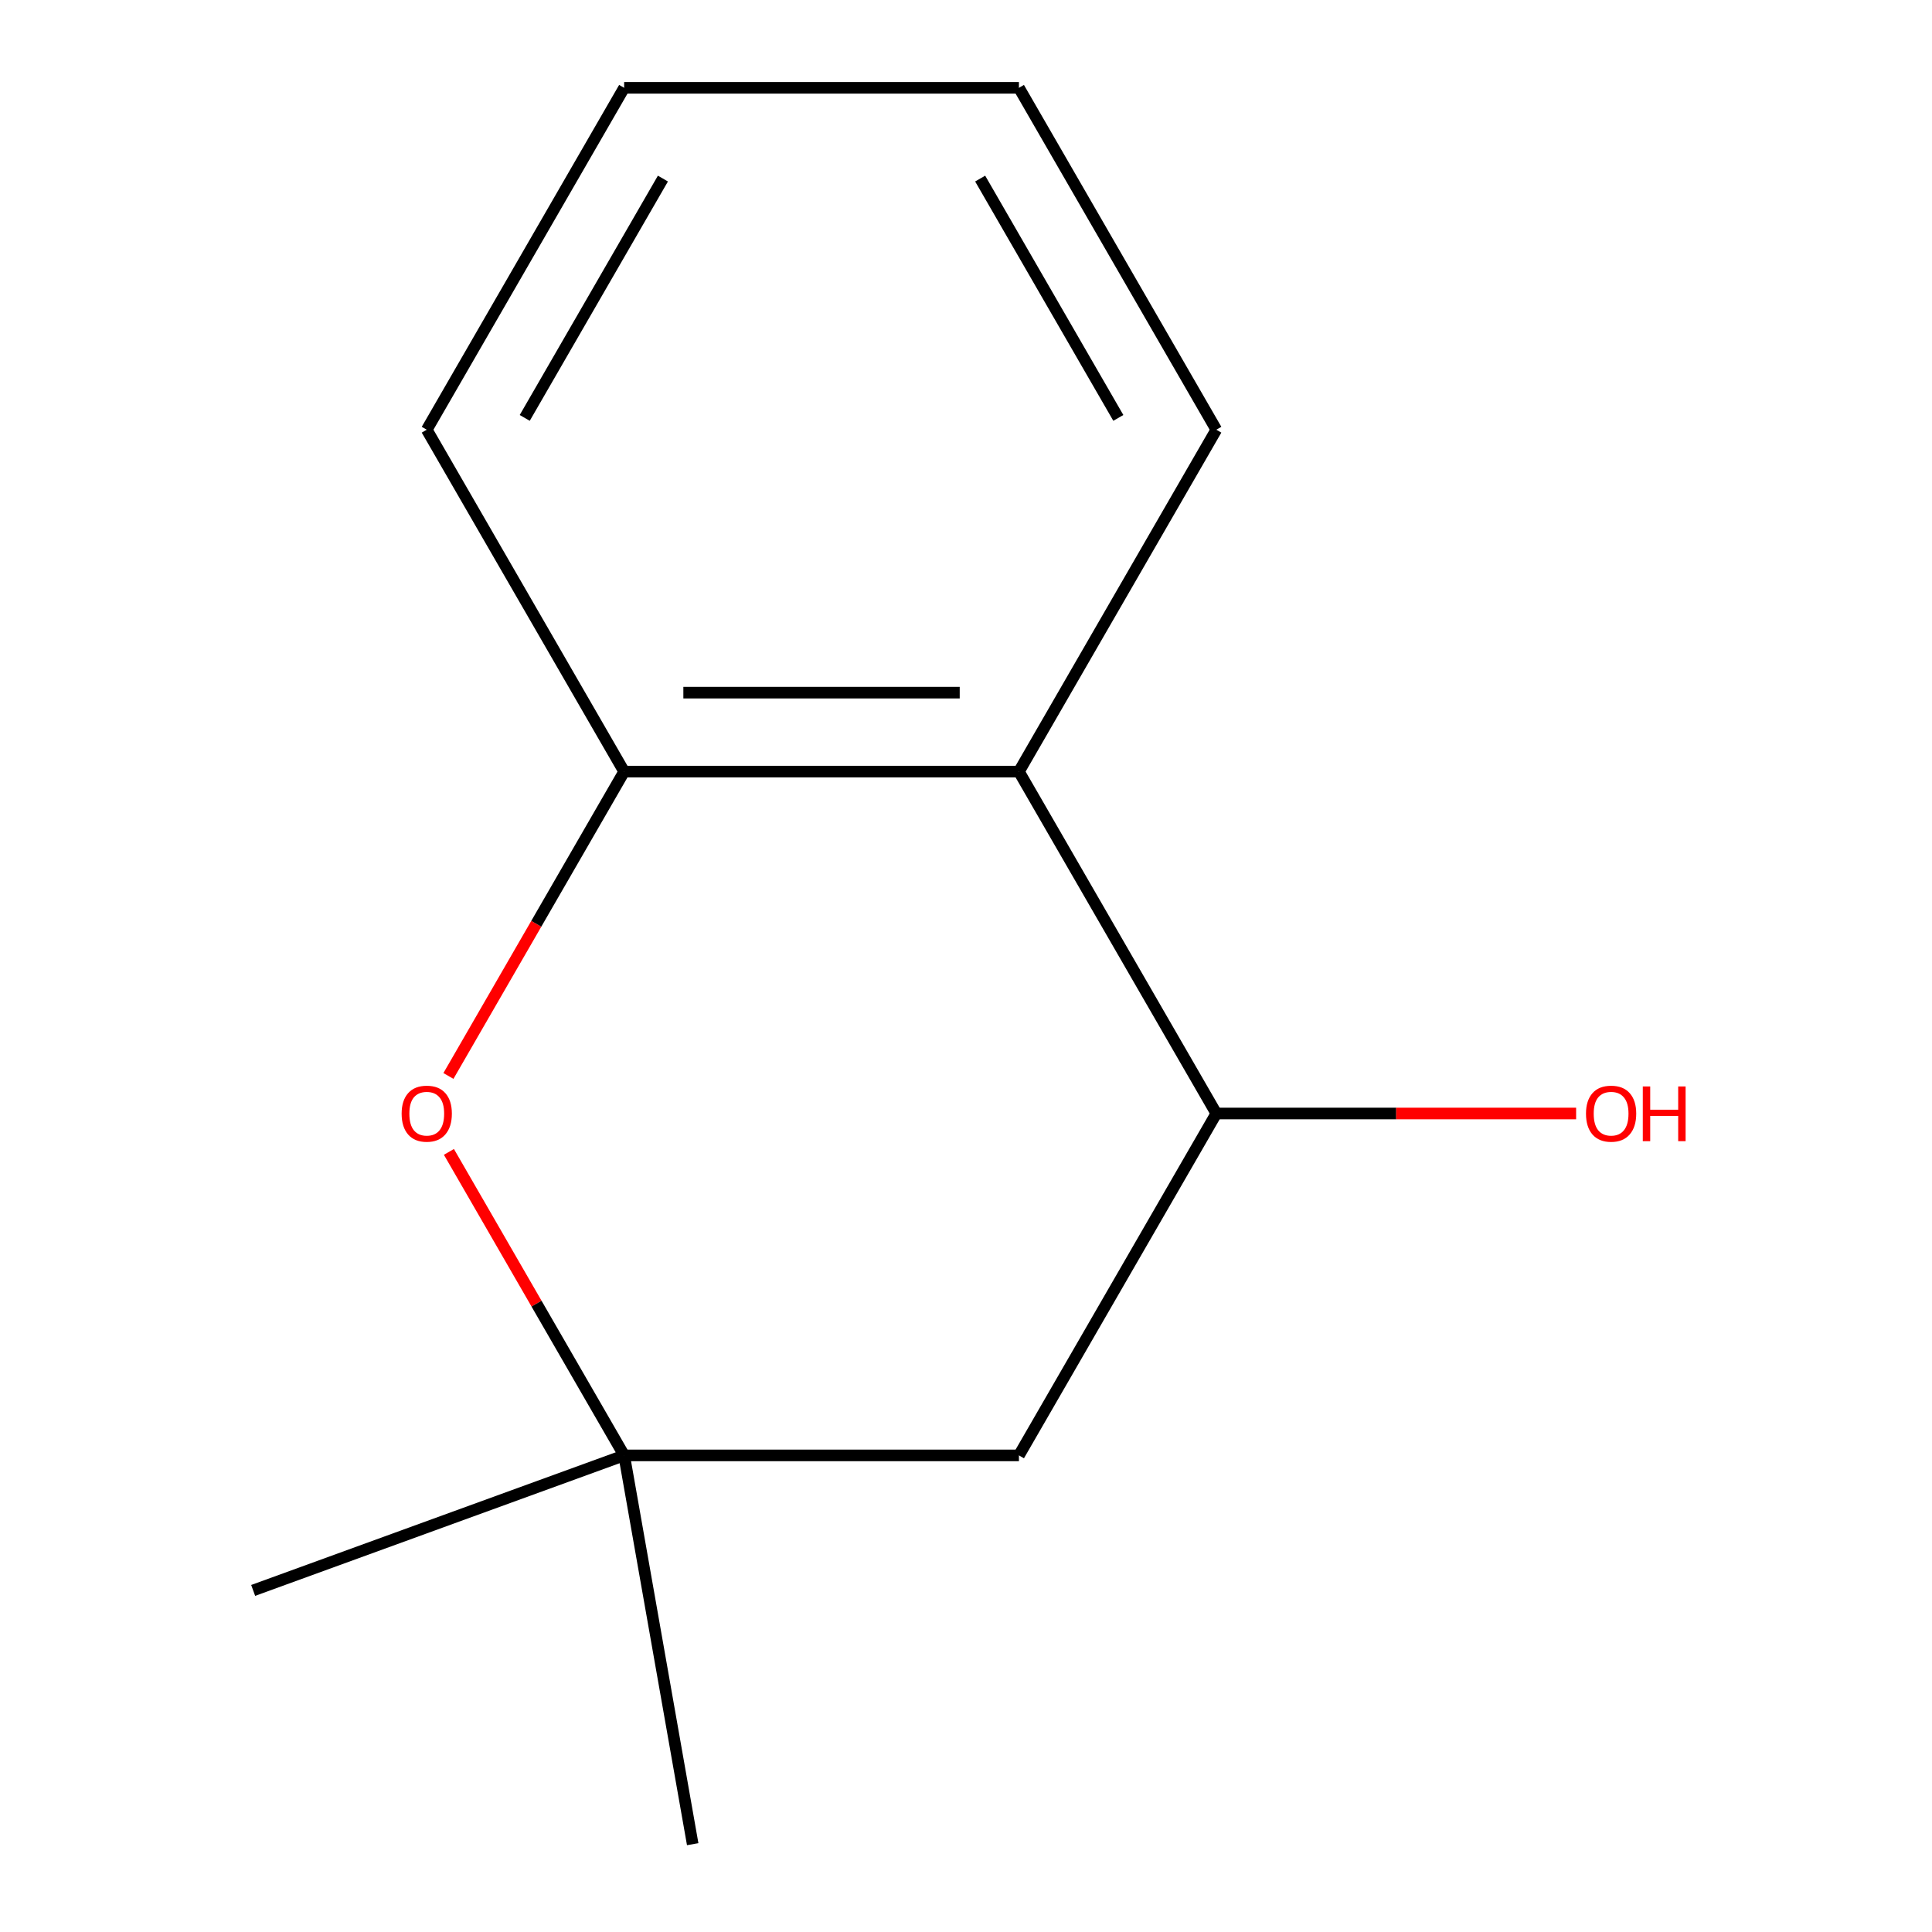 <?xml version='1.0' encoding='iso-8859-1'?>
<svg version='1.1' baseProfile='full'
              xmlns='http://www.w3.org/2000/svg'
                      xmlns:rdkit='http://www.rdkit.org/xml'
                      xmlns:xlink='http://www.w3.org/1999/xlink'
                  xml:space='preserve'
width='1000px' height='1000px' viewBox='0 0 1000 1000'>
<!-- END OF HEADER -->
<rect style='opacity:1.0;fill:#FFFFFF;stroke:none' width='1000' height='1000' x='0' y='0'> </rect>
<path class='bond-1' d='M 232.103,556.917 L 277.579,478.15' style='fill:none;fill-rule:evenodd;stroke:#FF0000;stroke-width:6px;stroke-linecap:butt;stroke-linejoin:miter;stroke-opacity:1' />
<path class='bond-1' d='M 277.579,478.15 L 323.056,399.382' style='fill:none;fill-rule:evenodd;stroke:#000000;stroke-width:6px;stroke-linecap:butt;stroke-linejoin:miter;stroke-opacity:1' />
<path class='bond-3' d='M 232.357,596.214 L 277.706,674.762' style='fill:none;fill-rule:evenodd;stroke:#FF0000;stroke-width:6px;stroke-linecap:butt;stroke-linejoin:miter;stroke-opacity:1' />
<path class='bond-3' d='M 277.706,674.762 L 323.056,753.31' style='fill:none;fill-rule:evenodd;stroke:#000000;stroke-width:6px;stroke-linecap:butt;stroke-linejoin:miter;stroke-opacity:1' />
<path class='bond-0' d='M 527.396,399.382 L 323.056,399.382' style='fill:none;fill-rule:evenodd;stroke:#000000;stroke-width:6px;stroke-linecap:butt;stroke-linejoin:miter;stroke-opacity:1' />
<path class='bond-0' d='M 496.745,358.514 L 353.707,358.514' style='fill:none;fill-rule:evenodd;stroke:#000000;stroke-width:6px;stroke-linecap:butt;stroke-linejoin:miter;stroke-opacity:1' />
<path class='bond-6' d='M 527.396,399.382 L 629.566,222.418' style='fill:none;fill-rule:evenodd;stroke:#000000;stroke-width:6px;stroke-linecap:butt;stroke-linejoin:miter;stroke-opacity:1' />
<path class='bond-12' d='M 527.396,399.382 L 629.566,576.346' style='fill:none;fill-rule:evenodd;stroke:#000000;stroke-width:6px;stroke-linecap:butt;stroke-linejoin:miter;stroke-opacity:1' />
<path class='bond-7' d='M 323.056,399.382 L 220.886,222.418' style='fill:none;fill-rule:evenodd;stroke:#000000;stroke-width:6px;stroke-linecap:butt;stroke-linejoin:miter;stroke-opacity:1' />
<path class='bond-2' d='M 629.566,576.346 L 527.396,753.31' style='fill:none;fill-rule:evenodd;stroke:#000000;stroke-width:6px;stroke-linecap:butt;stroke-linejoin:miter;stroke-opacity:1' />
<path class='bond-5' d='M 629.566,576.346 L 722.682,576.346' style='fill:none;fill-rule:evenodd;stroke:#000000;stroke-width:6px;stroke-linecap:butt;stroke-linejoin:miter;stroke-opacity:1' />
<path class='bond-5' d='M 722.682,576.346 L 815.798,576.346' style='fill:none;fill-rule:evenodd;stroke:#FF0000;stroke-width:6px;stroke-linecap:butt;stroke-linejoin:miter;stroke-opacity:1' />
<path class='bond-4' d='M 323.056,753.31 L 527.396,753.31' style='fill:none;fill-rule:evenodd;stroke:#000000;stroke-width:6px;stroke-linecap:butt;stroke-linejoin:miter;stroke-opacity:1' />
<path class='bond-8' d='M 323.056,753.31 L 358.539,954.545' style='fill:none;fill-rule:evenodd;stroke:#000000;stroke-width:6px;stroke-linecap:butt;stroke-linejoin:miter;stroke-opacity:1' />
<path class='bond-9' d='M 323.056,753.31 L 131.039,823.198' style='fill:none;fill-rule:evenodd;stroke:#000000;stroke-width:6px;stroke-linecap:butt;stroke-linejoin:miter;stroke-opacity:1' />
<path class='bond-13' d='M 629.566,222.418 L 527.396,45.455' style='fill:none;fill-rule:evenodd;stroke:#000000;stroke-width:6px;stroke-linecap:butt;stroke-linejoin:miter;stroke-opacity:1' />
<path class='bond-13' d='M 578.848,216.308 L 507.329,92.433' style='fill:none;fill-rule:evenodd;stroke:#000000;stroke-width:6px;stroke-linecap:butt;stroke-linejoin:miter;stroke-opacity:1' />
<path class='bond-11' d='M 220.886,222.418 L 323.056,45.455' style='fill:none;fill-rule:evenodd;stroke:#000000;stroke-width:6px;stroke-linecap:butt;stroke-linejoin:miter;stroke-opacity:1' />
<path class='bond-11' d='M 271.604,216.308 L 343.123,92.433' style='fill:none;fill-rule:evenodd;stroke:#000000;stroke-width:6px;stroke-linecap:butt;stroke-linejoin:miter;stroke-opacity:1' />
<path class='bond-10' d='M 527.396,45.455 L 323.056,45.455' style='fill:none;fill-rule:evenodd;stroke:#000000;stroke-width:6px;stroke-linecap:butt;stroke-linejoin:miter;stroke-opacity:1' />
<path  class='atom-0' d='M 207.886 576.426
Q 207.886 569.626, 211.246 565.826
Q 214.606 562.026, 220.886 562.026
Q 227.166 562.026, 230.526 565.826
Q 233.886 569.626, 233.886 576.426
Q 233.886 583.306, 230.486 587.226
Q 227.086 591.106, 220.886 591.106
Q 214.646 591.106, 211.246 587.226
Q 207.886 583.346, 207.886 576.426
M 220.886 587.906
Q 225.206 587.906, 227.526 585.026
Q 229.886 582.106, 229.886 576.426
Q 229.886 570.866, 227.526 568.066
Q 225.206 565.226, 220.886 565.226
Q 216.566 565.226, 214.206 568.026
Q 211.886 570.826, 211.886 576.426
Q 211.886 582.146, 214.206 585.026
Q 216.566 587.906, 220.886 587.906
' fill='#FF0000'/>
<path  class='atom-6' d='M 820.906 576.426
Q 820.906 569.626, 824.266 565.826
Q 827.626 562.026, 833.906 562.026
Q 840.186 562.026, 843.546 565.826
Q 846.906 569.626, 846.906 576.426
Q 846.906 583.306, 843.506 587.226
Q 840.106 591.106, 833.906 591.106
Q 827.666 591.106, 824.266 587.226
Q 820.906 583.346, 820.906 576.426
M 833.906 587.906
Q 838.226 587.906, 840.546 585.026
Q 842.906 582.106, 842.906 576.426
Q 842.906 570.866, 840.546 568.066
Q 838.226 565.226, 833.906 565.226
Q 829.586 565.226, 827.226 568.026
Q 824.906 570.826, 824.906 576.426
Q 824.906 582.146, 827.226 585.026
Q 829.586 587.906, 833.906 587.906
' fill='#FF0000'/>
<path  class='atom-6' d='M 850.306 562.346
L 854.146 562.346
L 854.146 574.386
L 868.626 574.386
L 868.626 562.346
L 872.466 562.346
L 872.466 590.666
L 868.626 590.666
L 868.626 577.586
L 854.146 577.586
L 854.146 590.666
L 850.306 590.666
L 850.306 562.346
' fill='#FF0000'/>
</svg>
